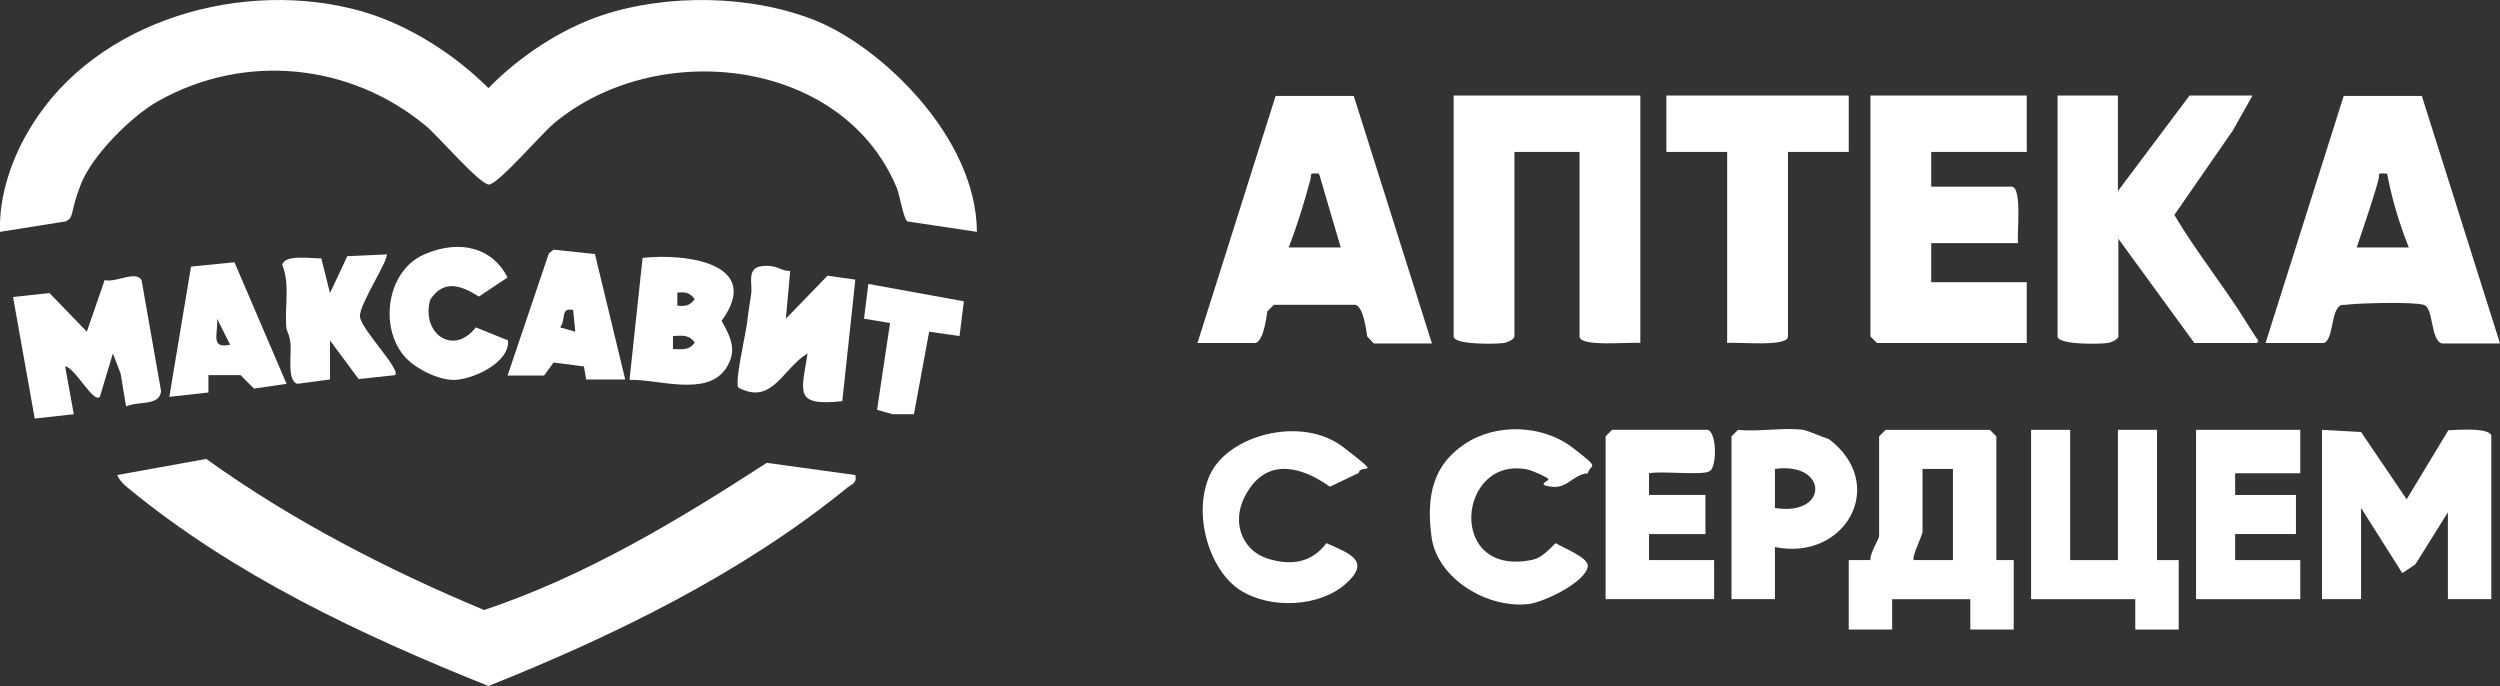 <?xml version="1.0" encoding="UTF-8"?>
<svg id="_Слой_1" data-name="Слой_1" xmlns="http://www.w3.org/2000/svg" version="1.1" viewBox="0 0 575.8 158.1">
  <rect x="0" y="0" width="575.8" height="158.1" fill="#333333" stroke="none"/>
  <!-- Generator: Adobe Illustrator 29.3.1, SVG Export Plug-In . SVG Version: 2.1.0 Build 151)  -->
  <defs>
    <style>
      .st0 {
        fill: #fff;
      }
    </style>
  </defs>
  <path class="st0" d="M225,53.4l-16-2.4c-.9-.6-1.7-5.7-2.4-7.6-12.4-30.1-55.3-34.8-79-15-2.8,2.3-12.9,14.1-15,14.1s-11.8-11.3-14.5-13.5c-17.5-14.5-41.8-16.9-61.7-5.7-6.2,3.5-15.2,12.5-17.8,19.2s-1.4,7.5-3.5,8.5L0,53.4c-.3-8.3,2.8-17.3,7.2-24.3C22.2,4.5,56.2-5.1,83.3,2.6c10.8,3.1,21.4,9.9,29.2,17.7,7-7.2,16.6-13.6,26.2-16.8,15.1-5,34.5-4.7,49.3,1.3s36.8,26.6,37,48.5Z"/>
  <path class="st0" d="M197,109.4c.4,1.8-.6,2-1.7,2.8-24.4,19.9-53.8,34.2-82.8,45.8-29.2-11.7-58.6-25.5-83-45.6-.9-.7-2.1-1.9-2.5-3l20.5-3.7c19.8,14.2,41.5,25.4,64,34.8,23.3-7.8,44.6-20.6,65.1-33.9l20.3,2.8Z"/>
  <path class="st0" d="M377.8,22v57c-2.4-.3-14,1-14-1.5v-42.5h-15v42.5c0,.6-1.6,1.4-2.5,1.5-2,.3-11.5.4-11.5-1.5V22h43Z"/>
  <path class="st0" d="M311.8,22.1l18,57h-13.4c0,0-1.5-1.6-1.5-1.6-.3-1.9-.9-6.7-2.7-7.3h-18.8s-1.5,1.5-1.5,1.5c-.3,1.9-.9,6.7-2.7,7.3h-13.4c0,0,18-56.9,18-56.9h18ZM303.8,40c-2.5-.2-1.6,0-2,1.4-1.4,5.2-3,10.5-5,15.6h12s-5-17-5-17Z"/>
  <path class="st0" d="M557.8,22.1l18,57h-13.4c-2.7-.9-1.8-8.2-4.2-8.9s-13.9-.4-16.9-.1-1.3,0-1.9.1c-2.7.8-1.8,8.1-4.2,8.8h-13.4c0,0,18-56.9,18-56.9h18ZM549.8,40c-2.6-.2-1.6,0-2,1.4-1.4,5.2-3.3,10.4-5,15.6h12c-2.2-5.5-3.9-11.2-5-17Z"/>
  <path class="st0" d="M487.8,22v22l16.5-22h14.5l-4.5,8-13.5,19.5c5,8.5,11.3,16.2,16.5,24.6s2.6,3,2.6,4.9h-14.5l-17.5-24v22.5c0,.6-1.6,1.4-2.5,1.5-2,.3-11.5.4-11.5-1.5V22h14Z"/>
  <path class="st0" d="M466.8,22v13h-22v8h18.5c2.5,0,1.2,10.7,1.5,13h-20v9h22v14h-34.5l-1.5-1.5V22h36Z"/>
  <path class="st0" d="M425.8,22v13h-14v42.5c0,2.5-11.6,1.2-14,1.5v-44h-14v-13h42Z"/>
  <path class="st0" d="M459.8,129h4v16h-10s0-7,0-7h-18v7s-10,0-10,0v-16h5c-.2-1.5,2-4.9,2-5.5v-23l1.5-1.5h24l1.5,1.5v28.5ZM449.8,108h-7v14.5c0,.7-2.6,5.9-2,6.5h9s0-21,0-21Z"/>
  <path class="st0" d="M534.8,99l9,.5,10.5,15.5,9.6-15.9c2-.1,9.9-.7,9.9,1.4v37.5h-10v-20l-7.5,12-3,2-9.5-15v21h-9v-39Z"/>
  <polygon class="st0" points="476.8 99 476.8 129 487.8 129 487.8 99 496.8 99 496.8 129 501.8 129 501.8 145 491.8 145 491.8 138 467.8 138 467.8 99 476.8 99"/>
  <path class="st0" d="M393.3,99c2.1.5,2.2,8.4.5,9.5s-10.9-.1-14,.5v5s13,0,13,0v9h-13s0,6,0,6h15v9h-25v-37.5l1.5-1.5h22Z"/>
  <polygon class="st0" points="529.8 99 529.8 109 514.8 109 514.8 114 528.8 114 528.8 123 514.8 123 514.8 129 529.8 129 529.8 138 505.8 138 505.8 99 529.8 99"/>
  <path class="st0" d="M365.8,109c-3.5.2-4.7,3.6-8.5,3.1s-.3-1.3-.7-1.8-4-2-4.5-2.1c-16.4-3.7-19.2,25.1,1,20.7,2.1-.5,3.7-2.4,5.2-3.8,1.7,1.1,7.7,3.3,7.4,5.4-.6,3.6-9.9,8.1-13.5,8.6-9.4,1.2-21.2-5.7-22.5-15.5s.6-16.6,7.6-21.3c7.2-4.9,18-4.5,24.9.8s4,3.5,3.5,6Z"/>
  <path class="st0" d="M312.8,109l-6.5,3.1c-6-4.3-13.6-6.7-18.5.4s-1.8,14.2,4,16.1,10.5.8,13.7-3.5c5.4,2.4,10.4,4.1,4.4,9.4s-17.3,5.9-24.3,1.4-11.1-17.5-6.9-26.6,21.1-13.7,30.7-6.3,4,3.5,3.5,6Z"/>
  <path class="st0" d="M415.3,99c1.2.2,4.4,1.7,5.9,2.1,13.8,10.4,3.9,28.2-12.4,24.9v12s-10,0-10,0v-37.5l1.5-1.5c4.7.5,10.5-.6,15,0ZM408.8,117c12.5,2,12.3-10.7,0-9v9Z"/>
  <path class="st0" d="M29,93.4l-1.2-7.3-1.8-4.7-3,10c-1.5,1.6-5.8-6.9-8-7l2,11-9,1-5-28,8.4-.9,8.6,8.9,4.1-11.9c2.6.7,7.1-2.3,8.5,0l4.5,25.6c-.4,3.5-5.2,2.2-8,3.5Z"/>
  <path class="st0" d="M182,62.4l-1,11,9.6-9.9,6.4.9-3,28c-11.2,1.2-9.4-2-8-11-5.8,3.5-8.1,12-15.9,7.9-1-.9,1.6-12.2,1.9-14.5s.6-4.7,1-7-1.2-6.1,2.5-6.5,4.2,1.2,6.5,1.1Z"/>
  <path class="st0" d="M145,87.4l3-28c9.9-1.1,27.9,1.2,18.2,14.5,2.2,3.9,3.7,7,.9,11.1-4.5,6.4-15.5,2.3-22,2.5ZM156,70.4c1.9.2,2.9,0,4-1.5-1.1-1.5-2.1-1.7-4-1.5v3ZM155,80.4c2.1,0,3.7.4,5-1.5-1.3-1.9-2.9-1.6-5-1.5v3Z"/>
  <path class="st0" d="M89,58.4c1,.9-6.3,11.6-6.1,14.5s9.5,12.2,8.1,13.5l-8.4.9-6.6-8.9v9s-7.5,1-7.5,1c-2.5-.7-1.3-7-1.6-9.4s-.9-2.4-1-4c-.3-4.7.9-9.6-.9-14,.6-2.5,6.7-1.4,9-1.5l2,8,4-8.5,9-.4Z"/>
  <path class="st0" d="M137,58.4l7,29h-9s-.5-3-.5-3l-7-.9-2.2,3h-8.4c0,0,9.5-28.1,9.5-28.1l1.1-.9,9.4,1ZM132,71.4c-3-.7-1.6,2.3-3,4l3.5,1-.5-5Z"/>
  <path class="st0" d="M66,88.4l-7.5,1.1-3.1-3.1h-7.4s0,4,0,4l-9,1,5-30,10-1,12,28ZM53,79.4l-3-6c.3,3.4-1.7,7,3,6Z"/>
  <path class="st0" d="M117,78.4c.5,5.1-8.2,9.1-12.5,9.1-3.7,0-9.1-2.7-11.5-5.6-5.7-6.9-3.8-19.6,4.7-23.3s15.9-1.3,19.2,5.3l-6.6,4.4c-4.1-2.6-8.1-4-11.2.7-2.2,7.6,5.2,13.2,10.5,6.4l7.4,3Z"/>
  <polygon class="st0" points="222 69.4 221 77.4 214 76.4 210.5 95.4 205.6 95.4 202 94.4 205 74.4 199 73.4 200 65.4 222 69.4"/>
</svg>